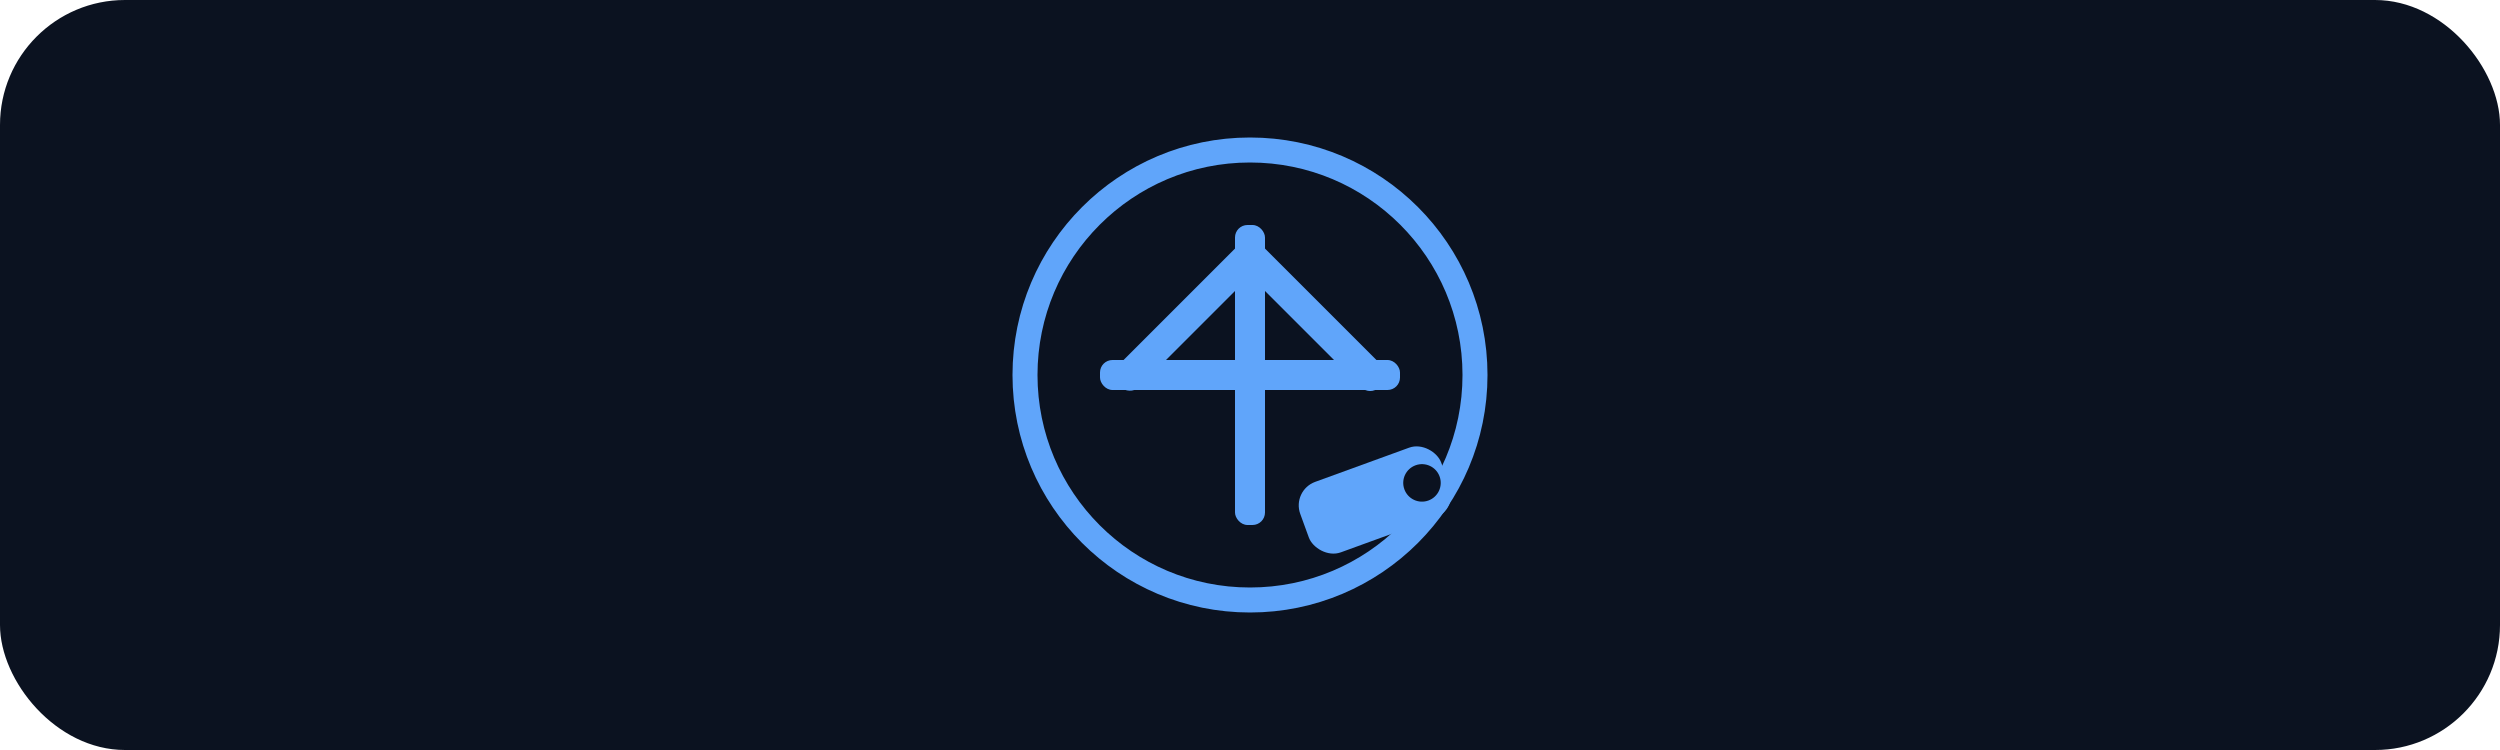 <svg xmlns="http://www.w3.org/2000/svg" width="200" height="60" viewBox="0 0 200 60" role="img" aria-label="Põhjala Rendi">
  <title>Põhjala Rendi</title>
  <rect width="200" height="60" rx="10" fill="#0b1220"/>
  <g transform="translate(100 30)">
    <!-- Circular badge -->
    <circle r="18" fill="#0b1220" stroke="#60a5fa" stroke-width="2"/>
    <!-- North star -->
    <g fill="#60a5fa">
      <rect x="-1.2" y="-12" width="2.4" height="24" rx="1"/>
      <rect x="-12" y="-1.2" width="24" height="2.4" rx="1"/>
      <rect x="-8" y="-8" width="16" height="2.4" rx="1" transform="rotate(45)"/>
      <rect x="-8" y="-8" width="16" height="2.4" rx="1" transform="rotate(-45)"/>
    </g>
    <!-- Rent key tag -->
    <g transform="translate(10 10) rotate(-20)">
      <rect x="-6" y="-3" width="12" height="6" rx="2" fill="#60a5fa"/>
      <circle cx="4" cy="0" r="1.5" fill="#0b1220"/>
    </g>
  </g>
</svg>

